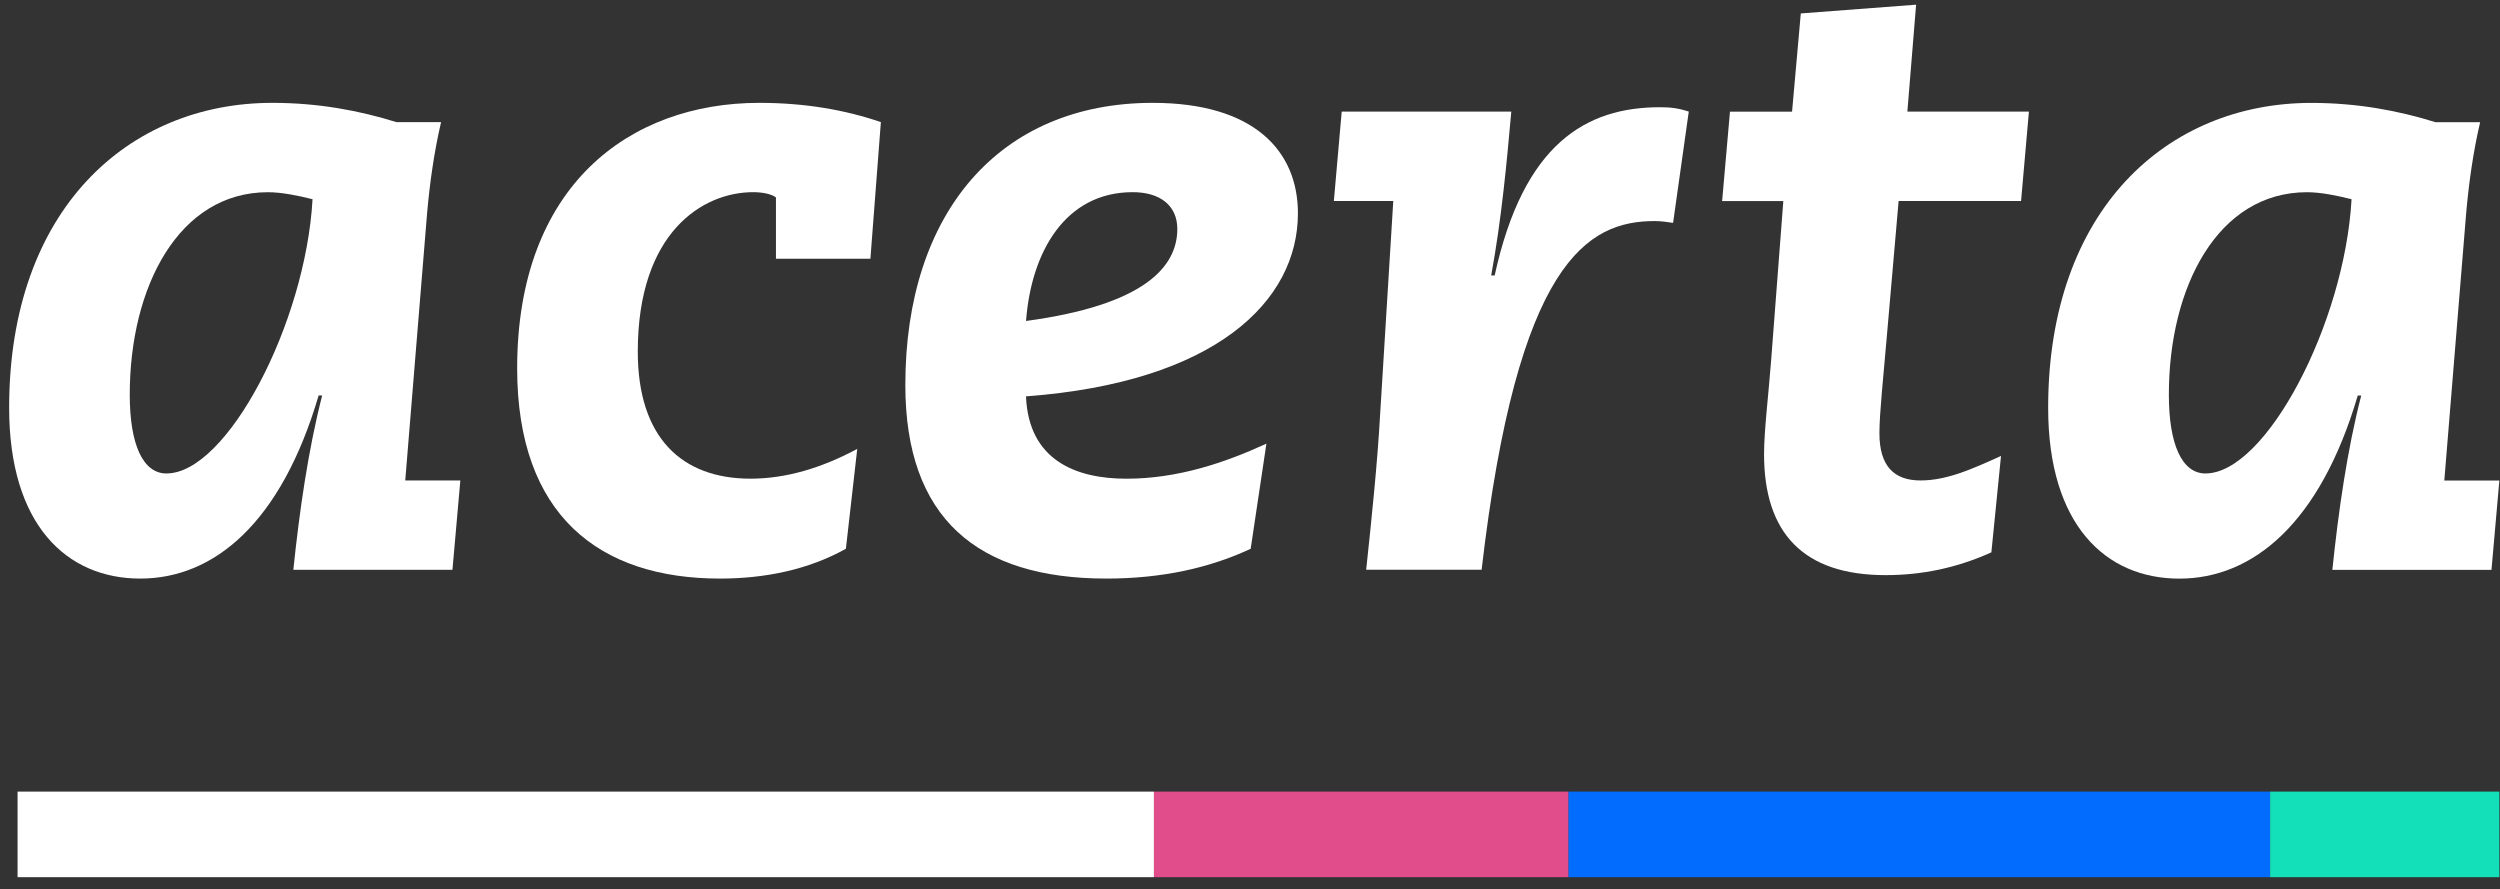 <svg width="149" height="53" viewBox="0 0 149 53" fill="none" xmlns="http://www.w3.org/2000/svg">
<rect x="0" y="0" width="149" height="53" fill="#333333" stroke="none"/>
<g clip-path="url(#clip0_536_20579)">
<path d="M9.925 28.217C13.522 28.217 18.21 19.287 18.628 11.874C17.793 11.664 16.802 11.456 15.968 11.456C10.653 11.456 7.733 17.094 7.733 23.519C7.733 26.495 8.517 28.22 9.925 28.22M26.289 7.277C25.872 9.05 25.611 10.932 25.455 12.707L24.153 28.635H27.436L26.966 33.961H17.483C17.846 30.461 18.37 26.809 19.201 23.57H18.991C16.749 31.193 12.738 34.483 8.36 34.483C3.982 34.483 0.545 31.297 0.545 24.299C0.545 12.499 7.632 6.13 16.231 6.13C18.994 6.13 21.443 6.598 23.63 7.28H26.289V7.277Z" fill="white"/>
<path d="M50.417 32.705C48.178 33.959 45.572 34.483 42.913 34.483C35.722 34.483 30.823 30.722 30.823 21.949C30.823 11.089 37.494 6.13 45.258 6.13C47.968 6.13 50.367 6.548 52.5 7.277L51.876 15.422H46.247V11.768C45.986 11.557 45.413 11.453 44.892 11.453C41.871 11.453 38.012 13.854 38.012 20.956C38.012 26.074 40.618 28.529 44.735 28.529C46.821 28.529 48.956 27.903 51.092 26.753L50.415 32.705H50.417Z" fill="white"/>
<path d="M61.152 19.13C68.136 18.188 70.168 15.944 70.168 13.647C70.168 12.236 69.126 11.453 67.509 11.453C63.497 11.453 61.462 15.004 61.152 19.13ZM74.543 32.705C72.094 33.855 69.227 34.483 65.944 34.483C58.232 34.483 53.958 30.879 53.958 22.944C53.958 12.656 59.587 6.13 68.704 6.13C74.75 6.13 77.356 9.002 77.356 12.71C77.356 17.983 72.407 22.787 61.149 23.623C61.306 27.434 64.119 28.531 67.142 28.531C70.165 28.531 72.978 27.592 75.478 26.442L74.54 32.708L74.543 32.705Z" fill="white"/>
<path d="M79.963 6.651H90.073C89.813 9.574 89.5 13.021 88.875 16.417H89.083C90.801 8.531 94.555 6.391 98.933 6.391C99.557 6.391 100.025 6.444 100.651 6.651L99.716 13.282C99.353 13.229 98.986 13.175 98.622 13.175C94.608 13.175 90.44 15.576 88.304 33.958H81.424C81.737 31.036 82.101 27.536 82.258 24.664L83.039 11.978H79.498L79.966 6.651H79.963Z" fill="white"/>
<path d="M107.322 0.801L114.2 0.279L113.679 6.652H120.923L120.456 11.978H113.158L112.43 20.333C112.274 22.212 112.013 24.616 112.013 25.816C112.013 27.802 112.901 28.635 114.465 28.635C116.03 28.635 117.539 27.956 119.26 27.174L118.686 32.92C116.604 33.86 114.518 34.278 112.38 34.278C107.484 34.278 105.138 31.773 105.138 27.073C105.138 25.662 105.399 23.572 105.555 21.539L106.286 11.983H102.639L103.106 6.657H106.807L107.327 0.809L107.322 0.801Z" fill="white"/>
<path d="M131.45 28.217C135.047 28.217 139.736 19.287 140.153 11.874C139.319 11.664 138.331 11.456 137.496 11.456C132.181 11.456 129.264 17.094 129.264 23.519C129.264 26.495 130.045 28.22 131.453 28.22M147.817 7.28C147.4 9.053 147.139 10.935 146.983 12.71L145.681 28.638H148.962L148.492 33.964H139.008C139.372 30.464 139.893 26.812 140.729 23.573H140.522C138.28 31.196 134.266 34.486 129.888 34.486C125.51 34.486 122.07 31.3 122.07 24.305C122.07 12.502 129.158 6.133 137.757 6.133C140.519 6.133 142.969 6.601 145.155 7.283H147.814L147.817 7.28Z" fill="white"/>
<path d="M93.487 47.18H68.773V52.28H93.487V47.18Z" fill="#E14C8B"/>
<path d="M68.773 47.18H1.047V52.28H68.773V47.18Z" fill="white"/>
<path d="M135.299 47.18H93.486V52.28H135.299V47.18Z" fill="#026CFF"/>
<path d="M148.962 47.18H135.3V52.28H148.962V47.18Z" fill="#13E0B9"/>
</g>
<defs>
<clipPath id="clip0_536_20579">
<rect width="149" height="53" fill="white"/>
</clipPath>
</defs>
</svg>
